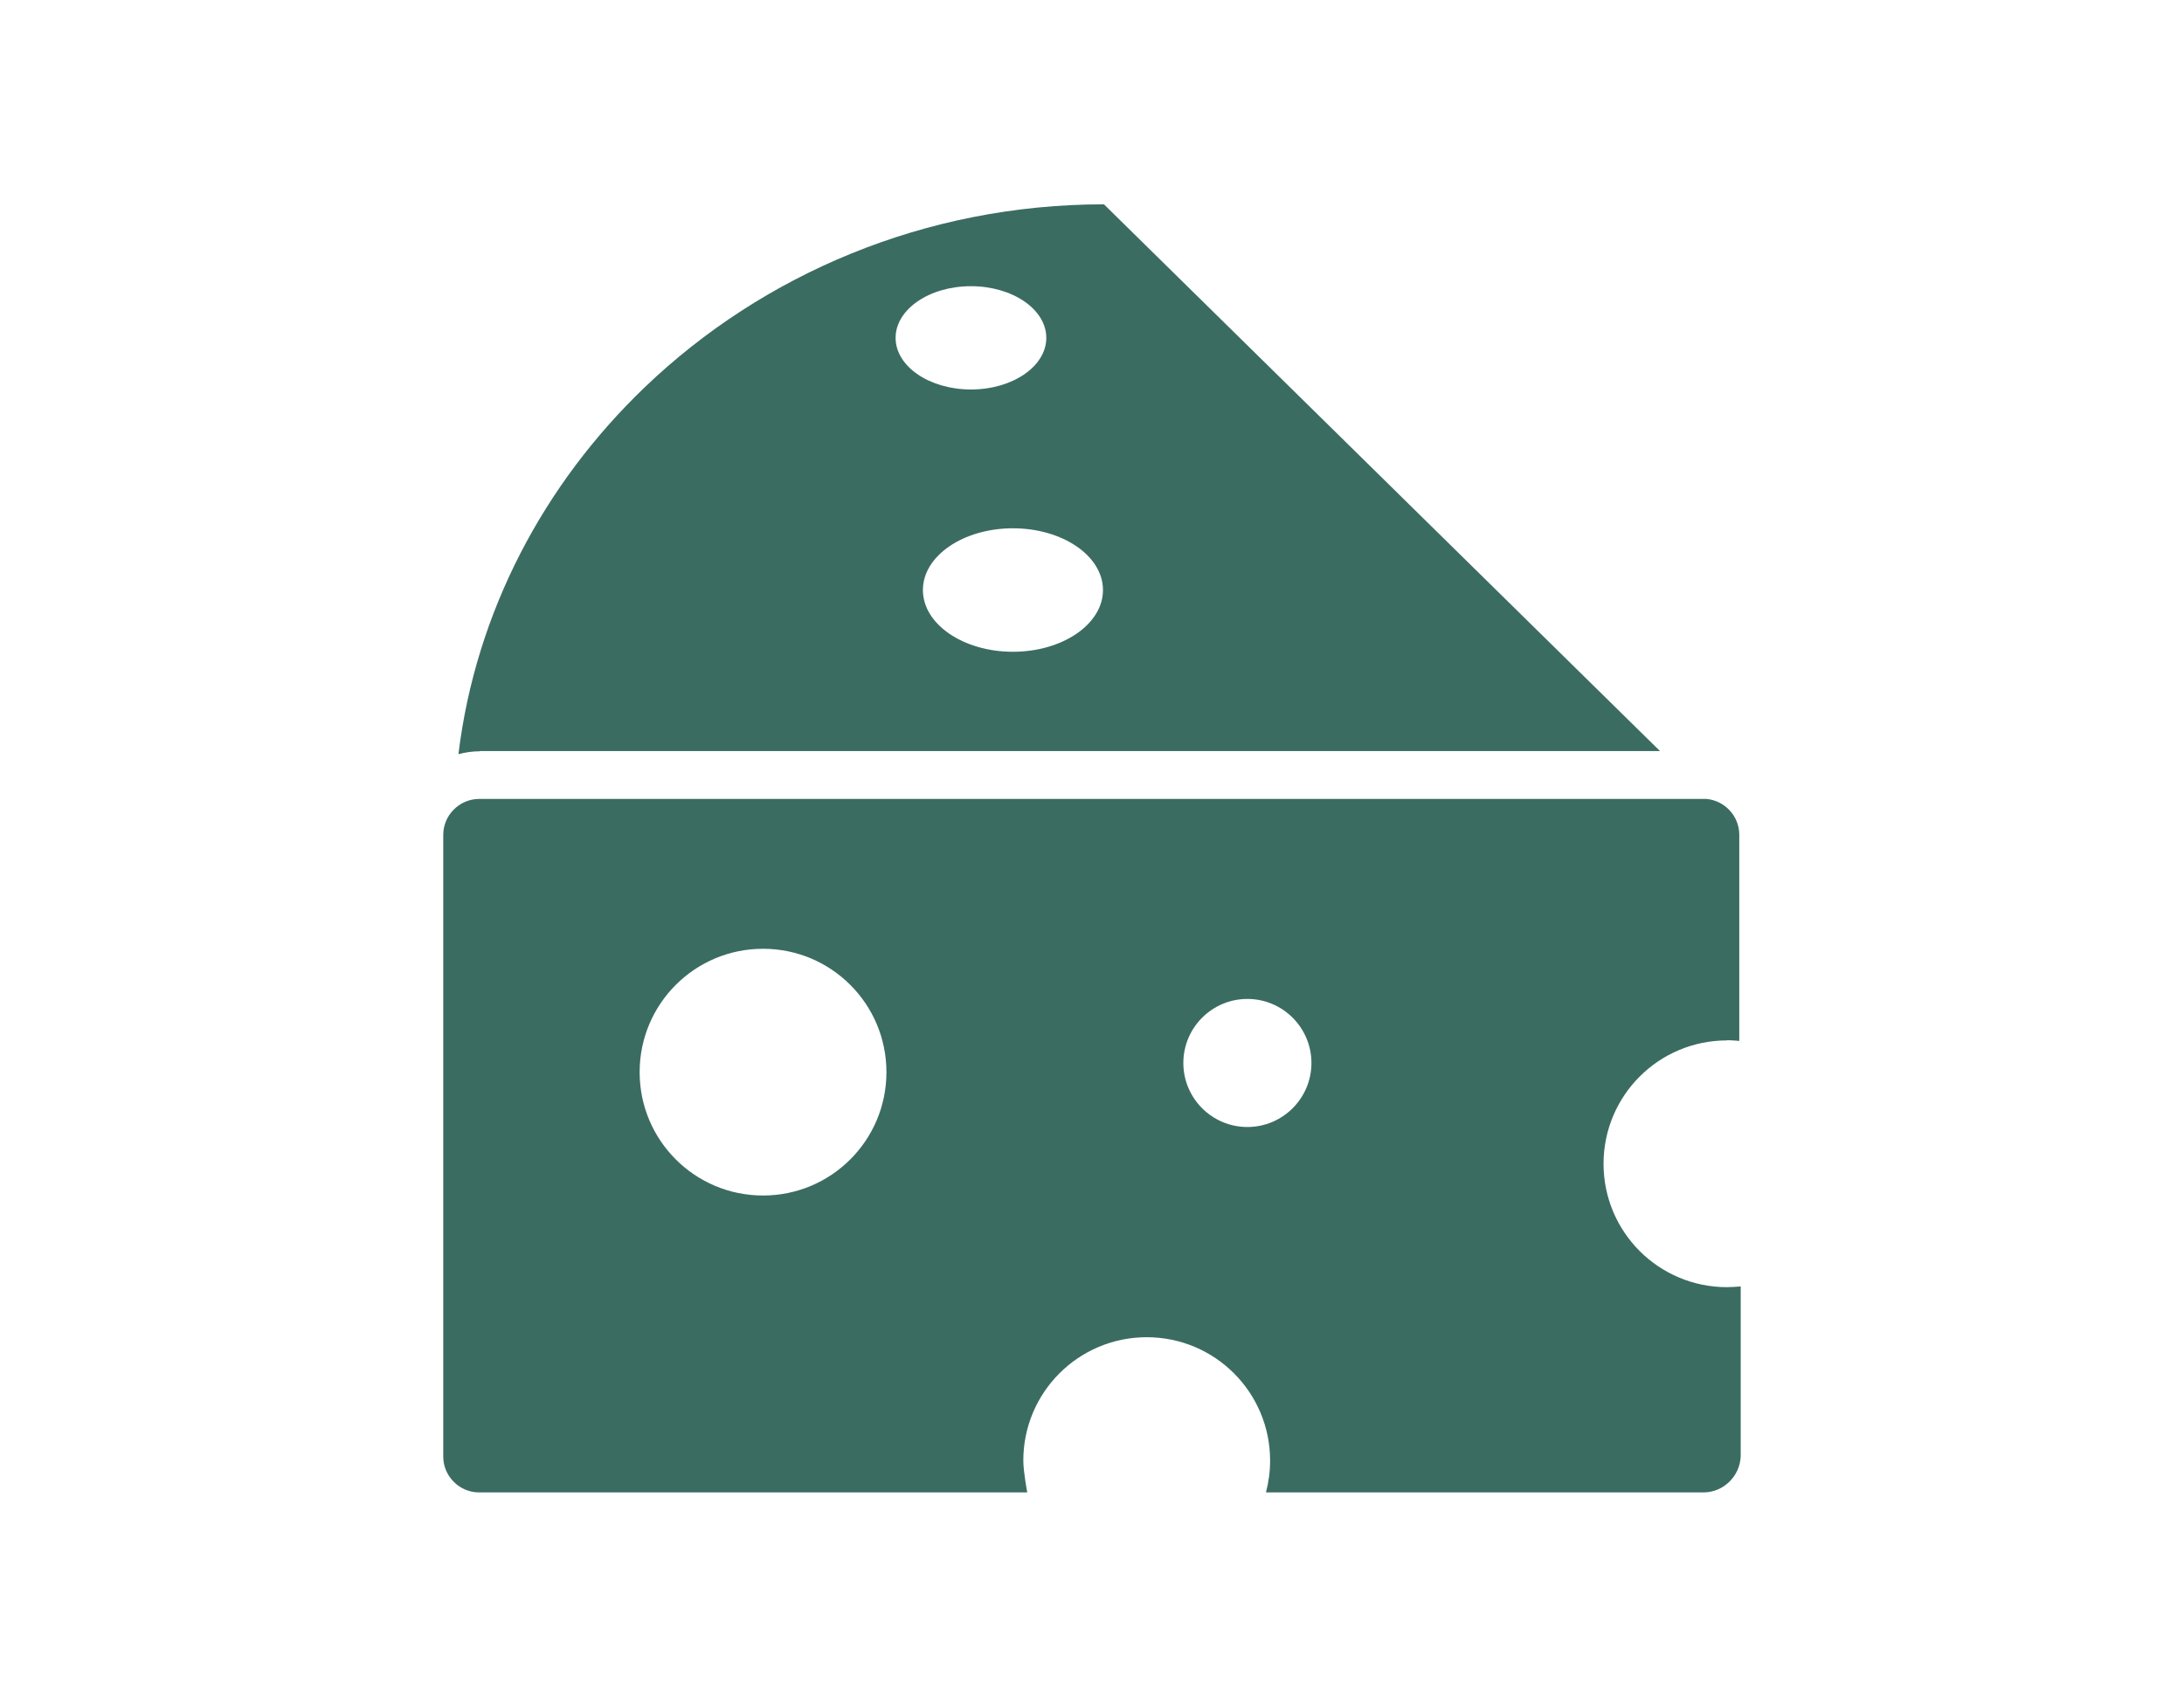 <svg xmlns="http://www.w3.org/2000/svg" id="Calque_1" viewBox="0 0 400 310.81"><defs><style>.cls-1{fill:#3b6c62;stroke-width:0px;}</style></defs><path class="cls-1" d="M87.85,137.59h216.18l-101.84-100.16c-32.72,0-62.49,12.81-84.07,33.48-18.49,17.71-30.98,41.17-34.16,67.25,1.24-.33,2.57-.53,3.94-.53l-.04-.04ZM202.01,108.09c0,6.24-7.39,11.31-16.49,11.31s-16.49-5.06-16.49-11.31,7.39-11.31,16.49-11.31,16.49,5.06,16.49,11.31ZM177.83,52.43c7.62,0,13.8,4.24,13.8,9.46s-6.17,9.46-13.8,9.46-13.8-4.24-13.8-9.46,6.17-9.46,13.8-9.46h0Z"></path><path class="cls-1" d="M316.34,190.56c.82,0,2.21.13,2.21.13v-37.76c0-3.42-2.63-6.24-5.98-6.57H87.77c-1.83,0-3.51.76-4.69,1.98-1.18,1.18-1.9,2.82-1.9,4.6v113.89c0,3.61,2.96,6.57,6.57,6.57h100.39s-.72-3.83-.72-5.83c0-12.49,10.11-22.6,22.6-22.6s22.6,10.11,22.6,22.6c0,2-.26,3.91-.76,5.83h80.26c3.62-.08,6.57-3.03,6.69-6.65v-31.08c-.9.06-1.72.13-2.52.13-12.49,0-22.6-10.11-22.6-22.6s10.11-22.6,22.6-22.6l.04-.03ZM139.75,219.01c-12.49,0-22.6-10.11-22.6-22.6s10.11-22.6,22.6-22.6,22.6,10.11,22.6,22.6-10.11,22.6-22.6,22.6ZM228.46,206.46c-6.47,0-11.73-5.26-11.73-11.73s5.26-11.73,11.73-11.73,11.73,5.26,11.73,11.73-5.26,11.73-11.73,11.73Z"></path></svg>